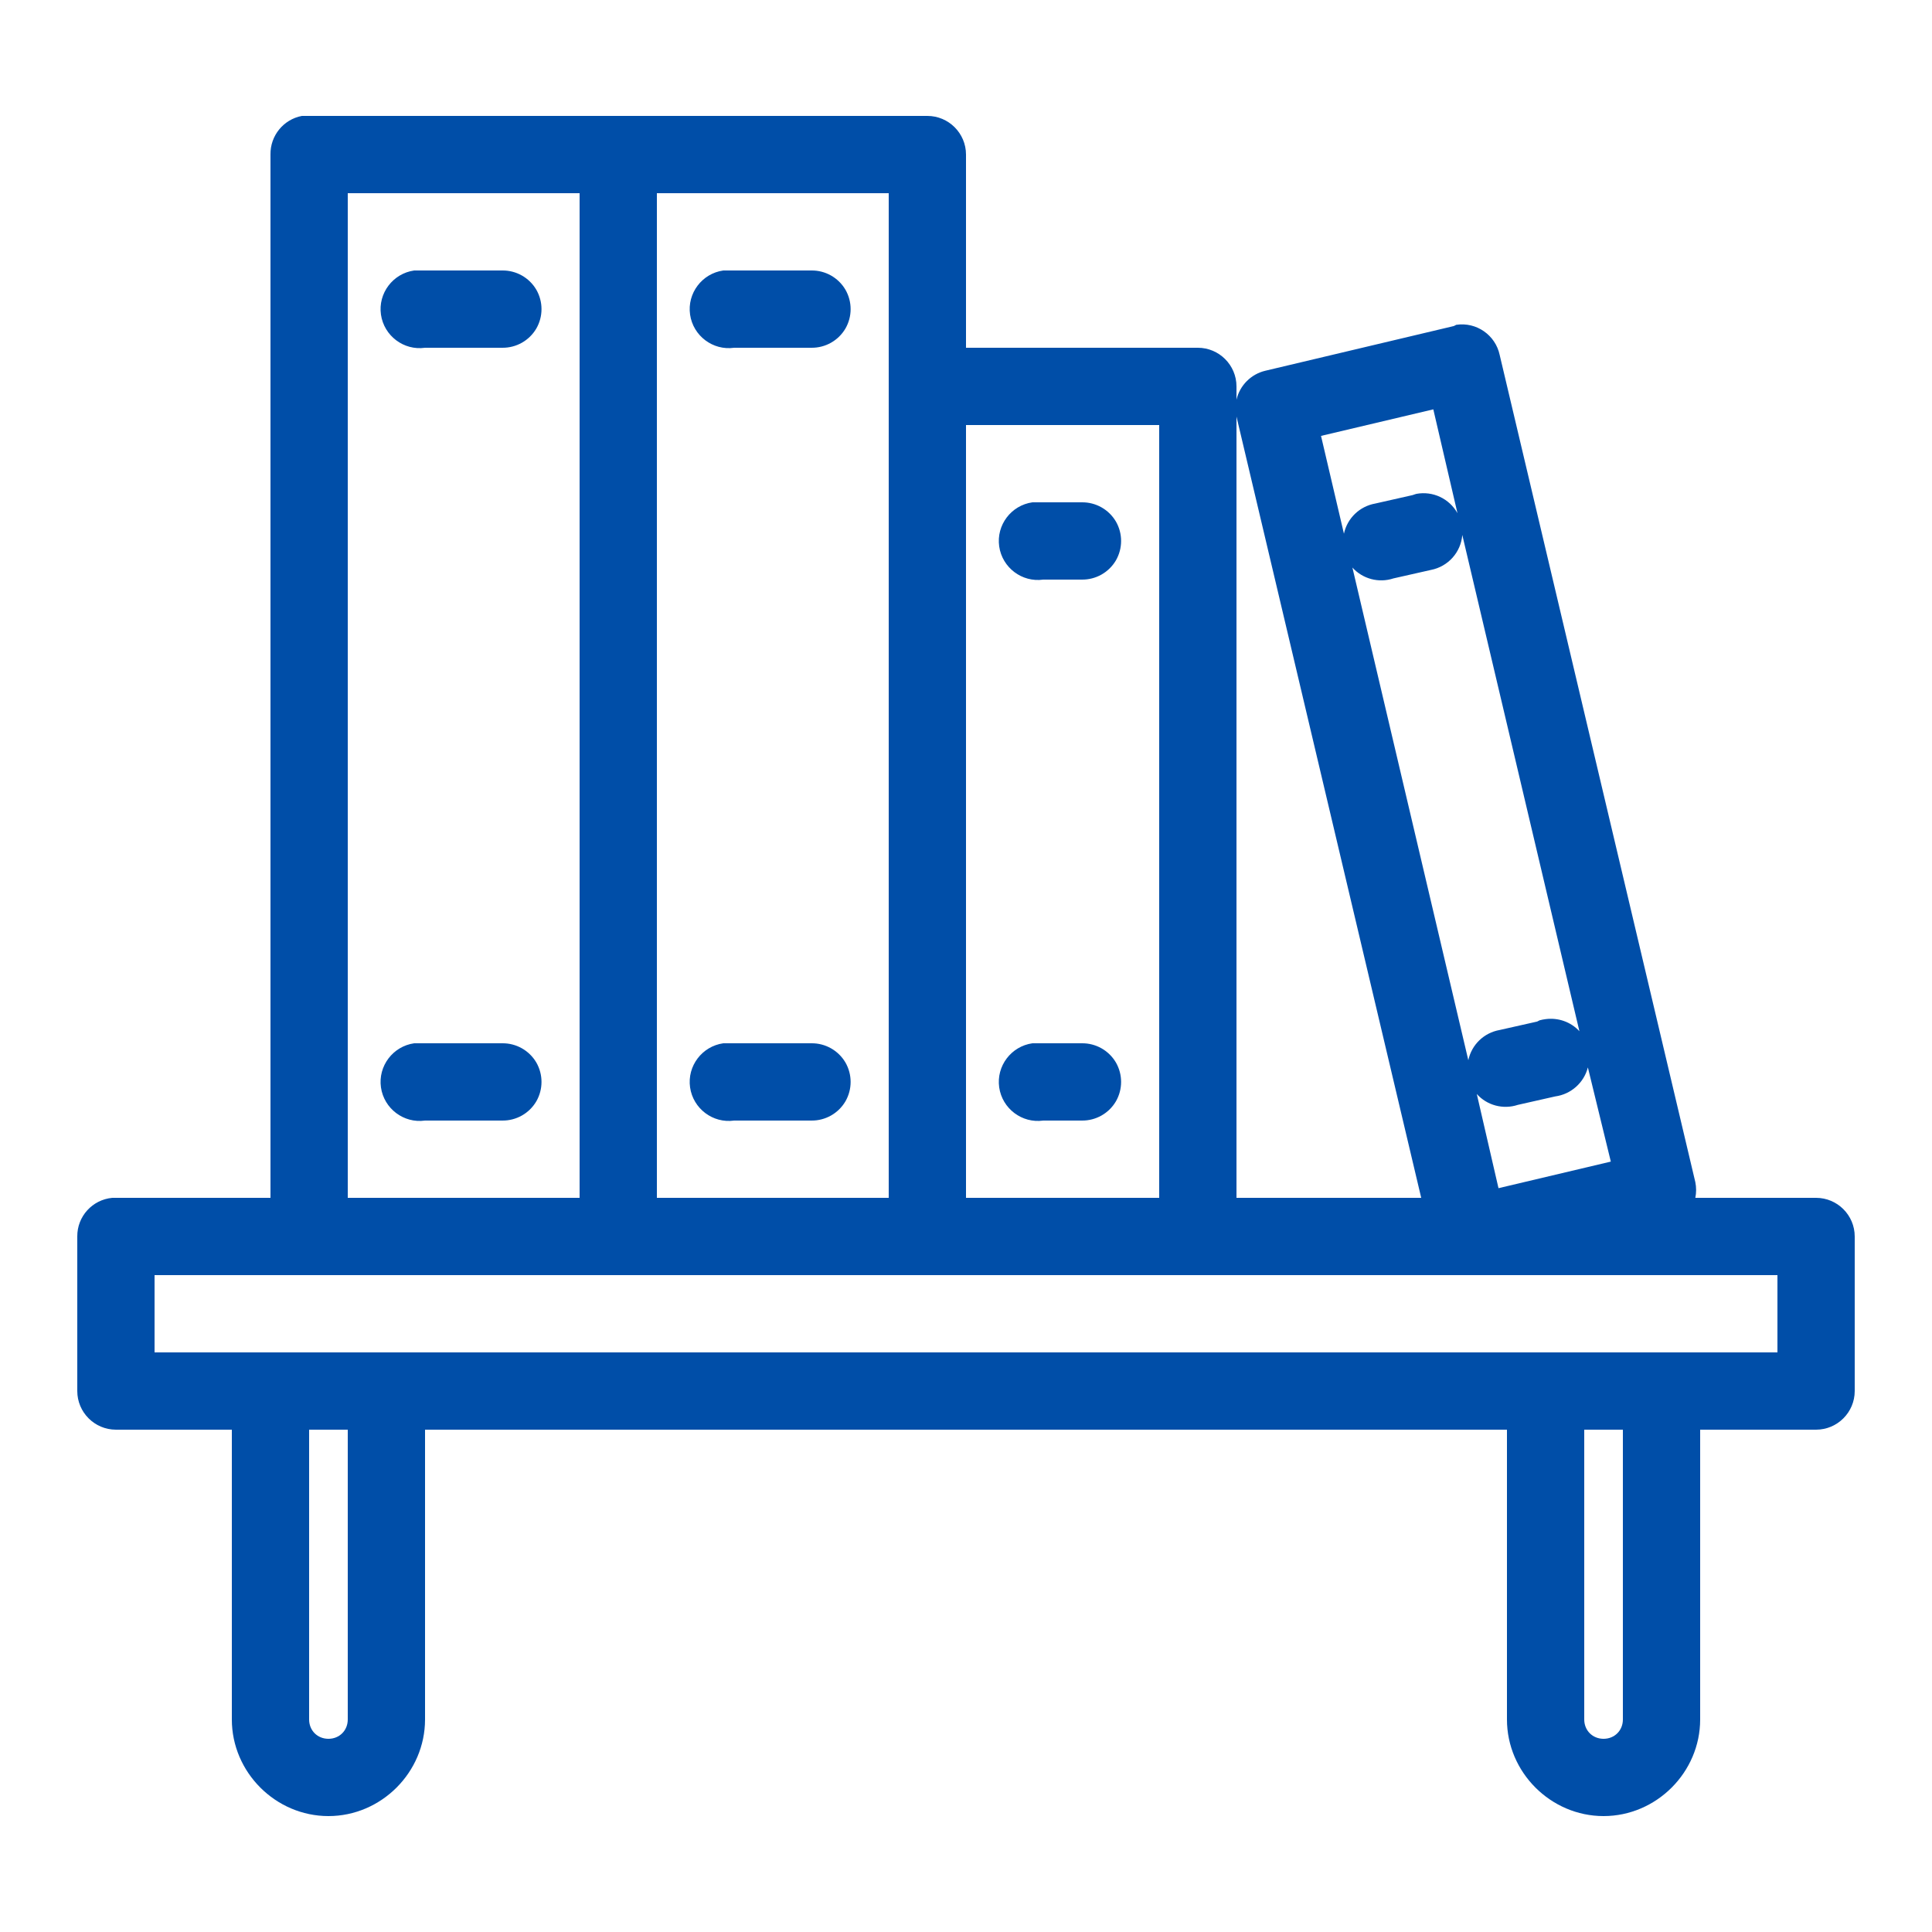 <svg width="50" height="50" viewBox="0 0 50 50" fill="none" xmlns="http://www.w3.org/2000/svg">
<path d="M7.813 3C7.336 3.09 6.992 3.512 7 4V31H3C2.969 31 2.938 31 2.906 31C2.391 31.047 1.996 31.48 2 32V36C2 36.551 2.449 37 3 37H6V44.5C6 45.867 7.133 47 8.5 47C9.867 47 11 45.867 11 44.5V37H39V44.5C39 45.867 40.133 47 41.5 47C42.867 47 44 45.867 44 44.5V37H47C47.551 37 48 36.551 48 36V32C48 31.449 47.551 31 47 31H43.875C43.902 30.867 43.902 30.727 43.875 30.594L38.812 9.188C38.703 8.672 38.211 8.328 37.688 8.406C37.668 8.414 37.645 8.426 37.625 8.438L32.75 9.594C32.379 9.68 32.086 9.973 32 10.344V10C32 9.449 31.551 9 31 9H25V4C25 3.449 24.551 3 24 3H16.062C16.043 3 16.02 3 16 3H8C7.969 3 7.938 3 7.906 3C7.875 3 7.844 3 7.813 3ZM9 5H15V31H9V5ZM17 5H23V9.906C23 9.938 23 9.969 23 10V31H17V5ZM10.719 7C10.168 7.078 9.781 7.59 9.859 8.141C9.938 8.691 10.449 9.078 11 9H13C13.359 9.004 13.695 8.816 13.879 8.504C14.059 8.191 14.059 7.809 13.879 7.496C13.695 7.184 13.359 6.996 13 7H11C10.969 7 10.938 7 10.906 7C10.875 7 10.844 7 10.812 7C10.781 7 10.75 7 10.719 7ZM18.719 7C18.168 7.078 17.781 7.59 17.859 8.141C17.938 8.691 18.449 9.078 19 9H21C21.359 9.004 21.695 8.816 21.879 8.504C22.059 8.191 22.059 7.809 21.879 7.496C21.695 7.184 21.359 6.996 21 7H19C18.969 7 18.938 7 18.906 7C18.875 7 18.844 7 18.812 7C18.781 7 18.75 7 18.719 7ZM37.094 10.594L37.719 13.281C37.508 12.902 37.082 12.703 36.656 12.781C36.625 12.789 36.594 12.801 36.562 12.812L35.594 13.031C35.188 13.102 34.867 13.41 34.781 13.812L34.188 11.281L37.094 10.594ZM32 10.781L36.781 31H32V10.781ZM25 11H30V31H25V11ZM26.719 13C26.168 13.078 25.781 13.59 25.859 14.141C25.938 14.691 26.449 15.078 27 15H28C28.359 15.004 28.695 14.816 28.879 14.504C29.059 14.191 29.059 13.809 28.879 13.496C28.695 13.184 28.359 12.996 28 13H27C26.969 13 26.938 13 26.906 13C26.875 13 26.844 13 26.812 13C26.781 13 26.75 13 26.719 13ZM37.844 13.844L40.875 26.688C40.652 26.445 40.324 26.332 40 26.375C39.945 26.383 39.895 26.391 39.844 26.406C39.824 26.414 39.801 26.426 39.781 26.438L38.812 26.656C38.406 26.727 38.086 27.035 38 27.438L35 14.688C35.266 14.984 35.684 15.094 36.062 14.969L37.031 14.75C37.477 14.664 37.809 14.293 37.844 13.844ZM10.719 27C10.168 27.078 9.781 27.59 9.859 28.141C9.938 28.691 10.449 29.078 11 29H13C13.359 29.004 13.695 28.816 13.879 28.504C14.059 28.191 14.059 27.809 13.879 27.496C13.695 27.184 13.359 26.996 13 27H11C10.969 27 10.938 27 10.906 27C10.875 27 10.844 27 10.812 27C10.781 27 10.75 27 10.719 27ZM18.719 27C18.168 27.078 17.781 27.59 17.859 28.141C17.938 28.691 18.449 29.078 19 29H21C21.359 29.004 21.695 28.816 21.879 28.504C22.059 28.191 22.059 27.809 21.879 27.496C21.695 27.184 21.359 26.996 21 27H19C18.969 27 18.938 27 18.906 27C18.875 27 18.844 27 18.812 27C18.781 27 18.75 27 18.719 27ZM26.719 27C26.168 27.078 25.781 27.59 25.859 28.141C25.938 28.691 26.449 29.078 27 29H28C28.359 29.004 28.695 28.816 28.879 28.504C29.059 28.191 29.059 27.809 28.879 27.496C28.695 27.184 28.359 26.996 28 27H27C26.969 27 26.938 27 26.906 27C26.875 27 26.844 27 26.812 27C26.781 27 26.75 27 26.719 27ZM41.094 27.625L41.688 30.062L38.781 30.75L38.219 28.312C38.484 28.609 38.902 28.719 39.281 28.594L40.25 28.375C40.656 28.32 40.992 28.023 41.094 27.625ZM4 33H46V35H4V33ZM8 37H9V44.5C9 44.785 8.785 45 8.5 45C8.215 45 8 44.785 8 44.5V37ZM41 37H42V44.5C42 44.785 41.785 45 41.5 45C41.215 45 41 44.785 41 44.5V37Z" fill="#004EA8"/>
</svg>
